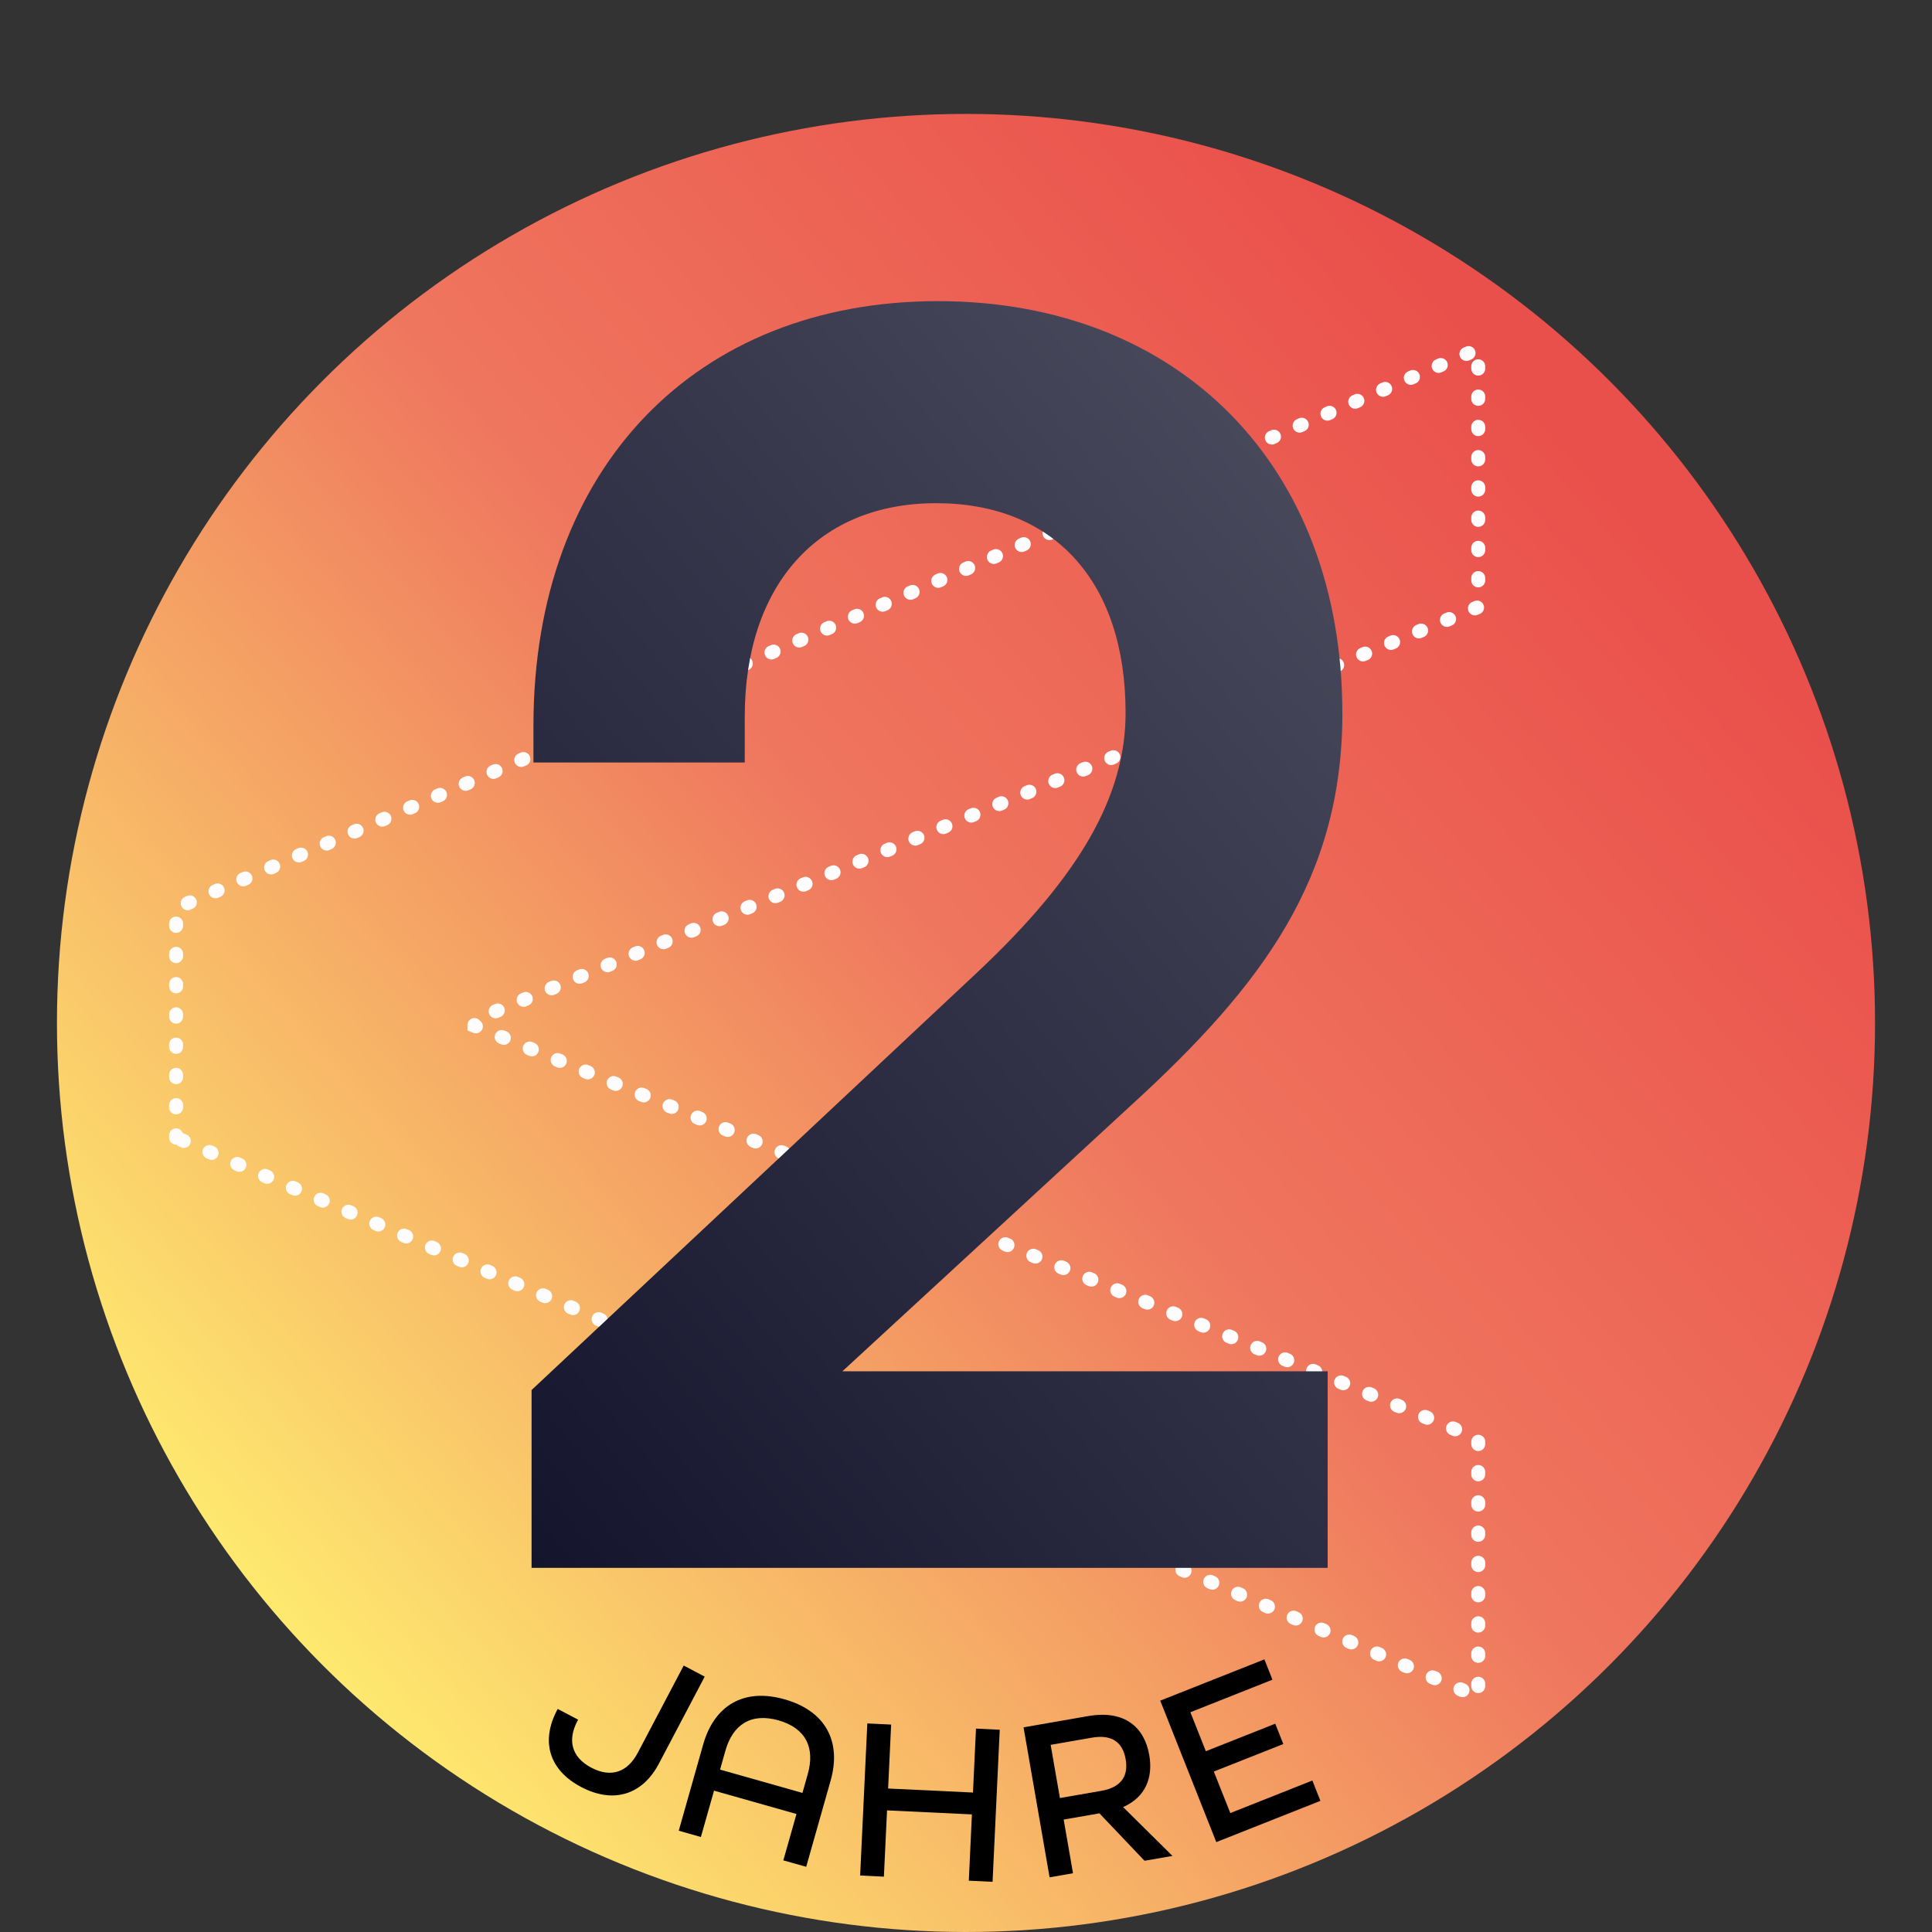 <?xml version="1.0" encoding="UTF-8"?><svg id="Ebene_1" xmlns="http://www.w3.org/2000/svg" xmlns:xlink="http://www.w3.org/1999/xlink" viewBox="0 0 288 288"><rect x="0" y="0" width="288" height="288" fill="#333333" stroke="none"/><defs><linearGradient id="Unbenannter_Verlauf_8" x1="33.97" y1="248.74" x2="237.97" y2="70.29" gradientTransform="matrix(1, 0, 0, 1, 0, 0)" gradientUnits="userSpaceOnUse"><stop offset="0" stop-color="#fff270"/><stop offset=".56" stop-color="#ef765e"/><stop offset="1" stop-color="#ea504b"/></linearGradient><linearGradient id="Unbenannter_Verlauf_10" x1="64.85" y1="216.57" x2="210.8" y2="94.11" gradientTransform="matrix(1, 0, 0, 1, 0, 0)" gradientUnits="userSpaceOnUse"><stop offset="0" stop-color="#14142d"/><stop offset="1" stop-color="#48485b"/></linearGradient></defs><circle cx="144" cy="152.49" r="135.51" style="fill:url(#Unbenannter_Verlauf_8);"/><path d="M26.25,169.59v-34.2L220.36,52.01v38.48l-149.64,61.57v.85l149.64,61.57v38.48L26.25,169.59Z" style="fill:none; stroke:#fefcfc; stroke-dasharray:0 0 0 0 .35 4.16 0 0; stroke-linecap:round; stroke-miterlimit:10; stroke-width:2.08px;"/><path d="M200.1,106.28c0-36.72-24.23-61.39-60.29-61.39s-60.29,24.85-60.29,63.3v5.47h31.5v-6.84c0-19.62,10.93-31.81,28.52-31.81s28.25,11.69,28.25,31.26c0,12.38-6.81,24.3-22.08,38.65l-66.47,62.29v26.51h118.67v-29.3H125.57l43.13-39.74c19.39-17.73,31.41-33.68,31.41-58.41Z" style="fill:url(#Unbenannter_Verlauf_10);"/><g><path d="M83.04,254.93l.1-.18,3.04,1.6-.1,.18c-1.5,2.85-.92,5.4,2.06,6.97,2.98,1.57,5.42,.66,6.94-2.23l6.84-12.99,3.13,1.65-6.84,12.99c-2.39,4.54-6.68,6.05-11.59,3.46-4.85-2.56-5.99-6.88-3.58-11.45Z"/><path d="M104.82,260.05c1.64-5.78,6.01-8.47,12.12-6.74,6.18,1.75,8.52,6.34,6.88,12.12l-3.64,12.85-3.41-.96,1.96-6.91-12.29-3.48-1.96,6.91-3.3-.94,3.64-12.85Zm14.8,7.22l.79-2.8c1.12-3.94-.29-6.86-4.36-8.02-4.07-1.15-6.81,.6-7.92,4.54l-.79,2.8,12.29,3.48Z"/><path d="M129.3,256.91l3.54,.17-.45,9.53,12.65,.6,.45-9.53,3.54,.17-1.07,22.67-3.54-.17,.46-9.88-12.65-.6-.47,9.88-3.54-.17,1.07-22.67Z"/><path d="M152.58,257.49l9.6-1.67c5.5-.96,8.42,1.67,9.14,5.81,.58,3.35-.53,6.25-3.9,7.75l7.36,7.28-4.17,.72-6.72-7.07-5.33,.93,1.39,8-3.49,.61-3.88-22.35Zm11.57,9.47c3.25-.56,4.04-2.46,3.65-4.72-.4-2.29-1.82-3.77-5.03-3.21l-6.15,1.07,1.38,7.93,6.15-1.07Z"/><path d="M172.96,253.51l15.52-6.15,1.2,3.03-12.23,4.85,2.3,5.81,10.35-4.1,1.2,3.03-10.36,4.1,2.46,6.19,12.23-4.85,1.2,3.03-15.52,6.15-8.36-21.1Z"/></g></svg>